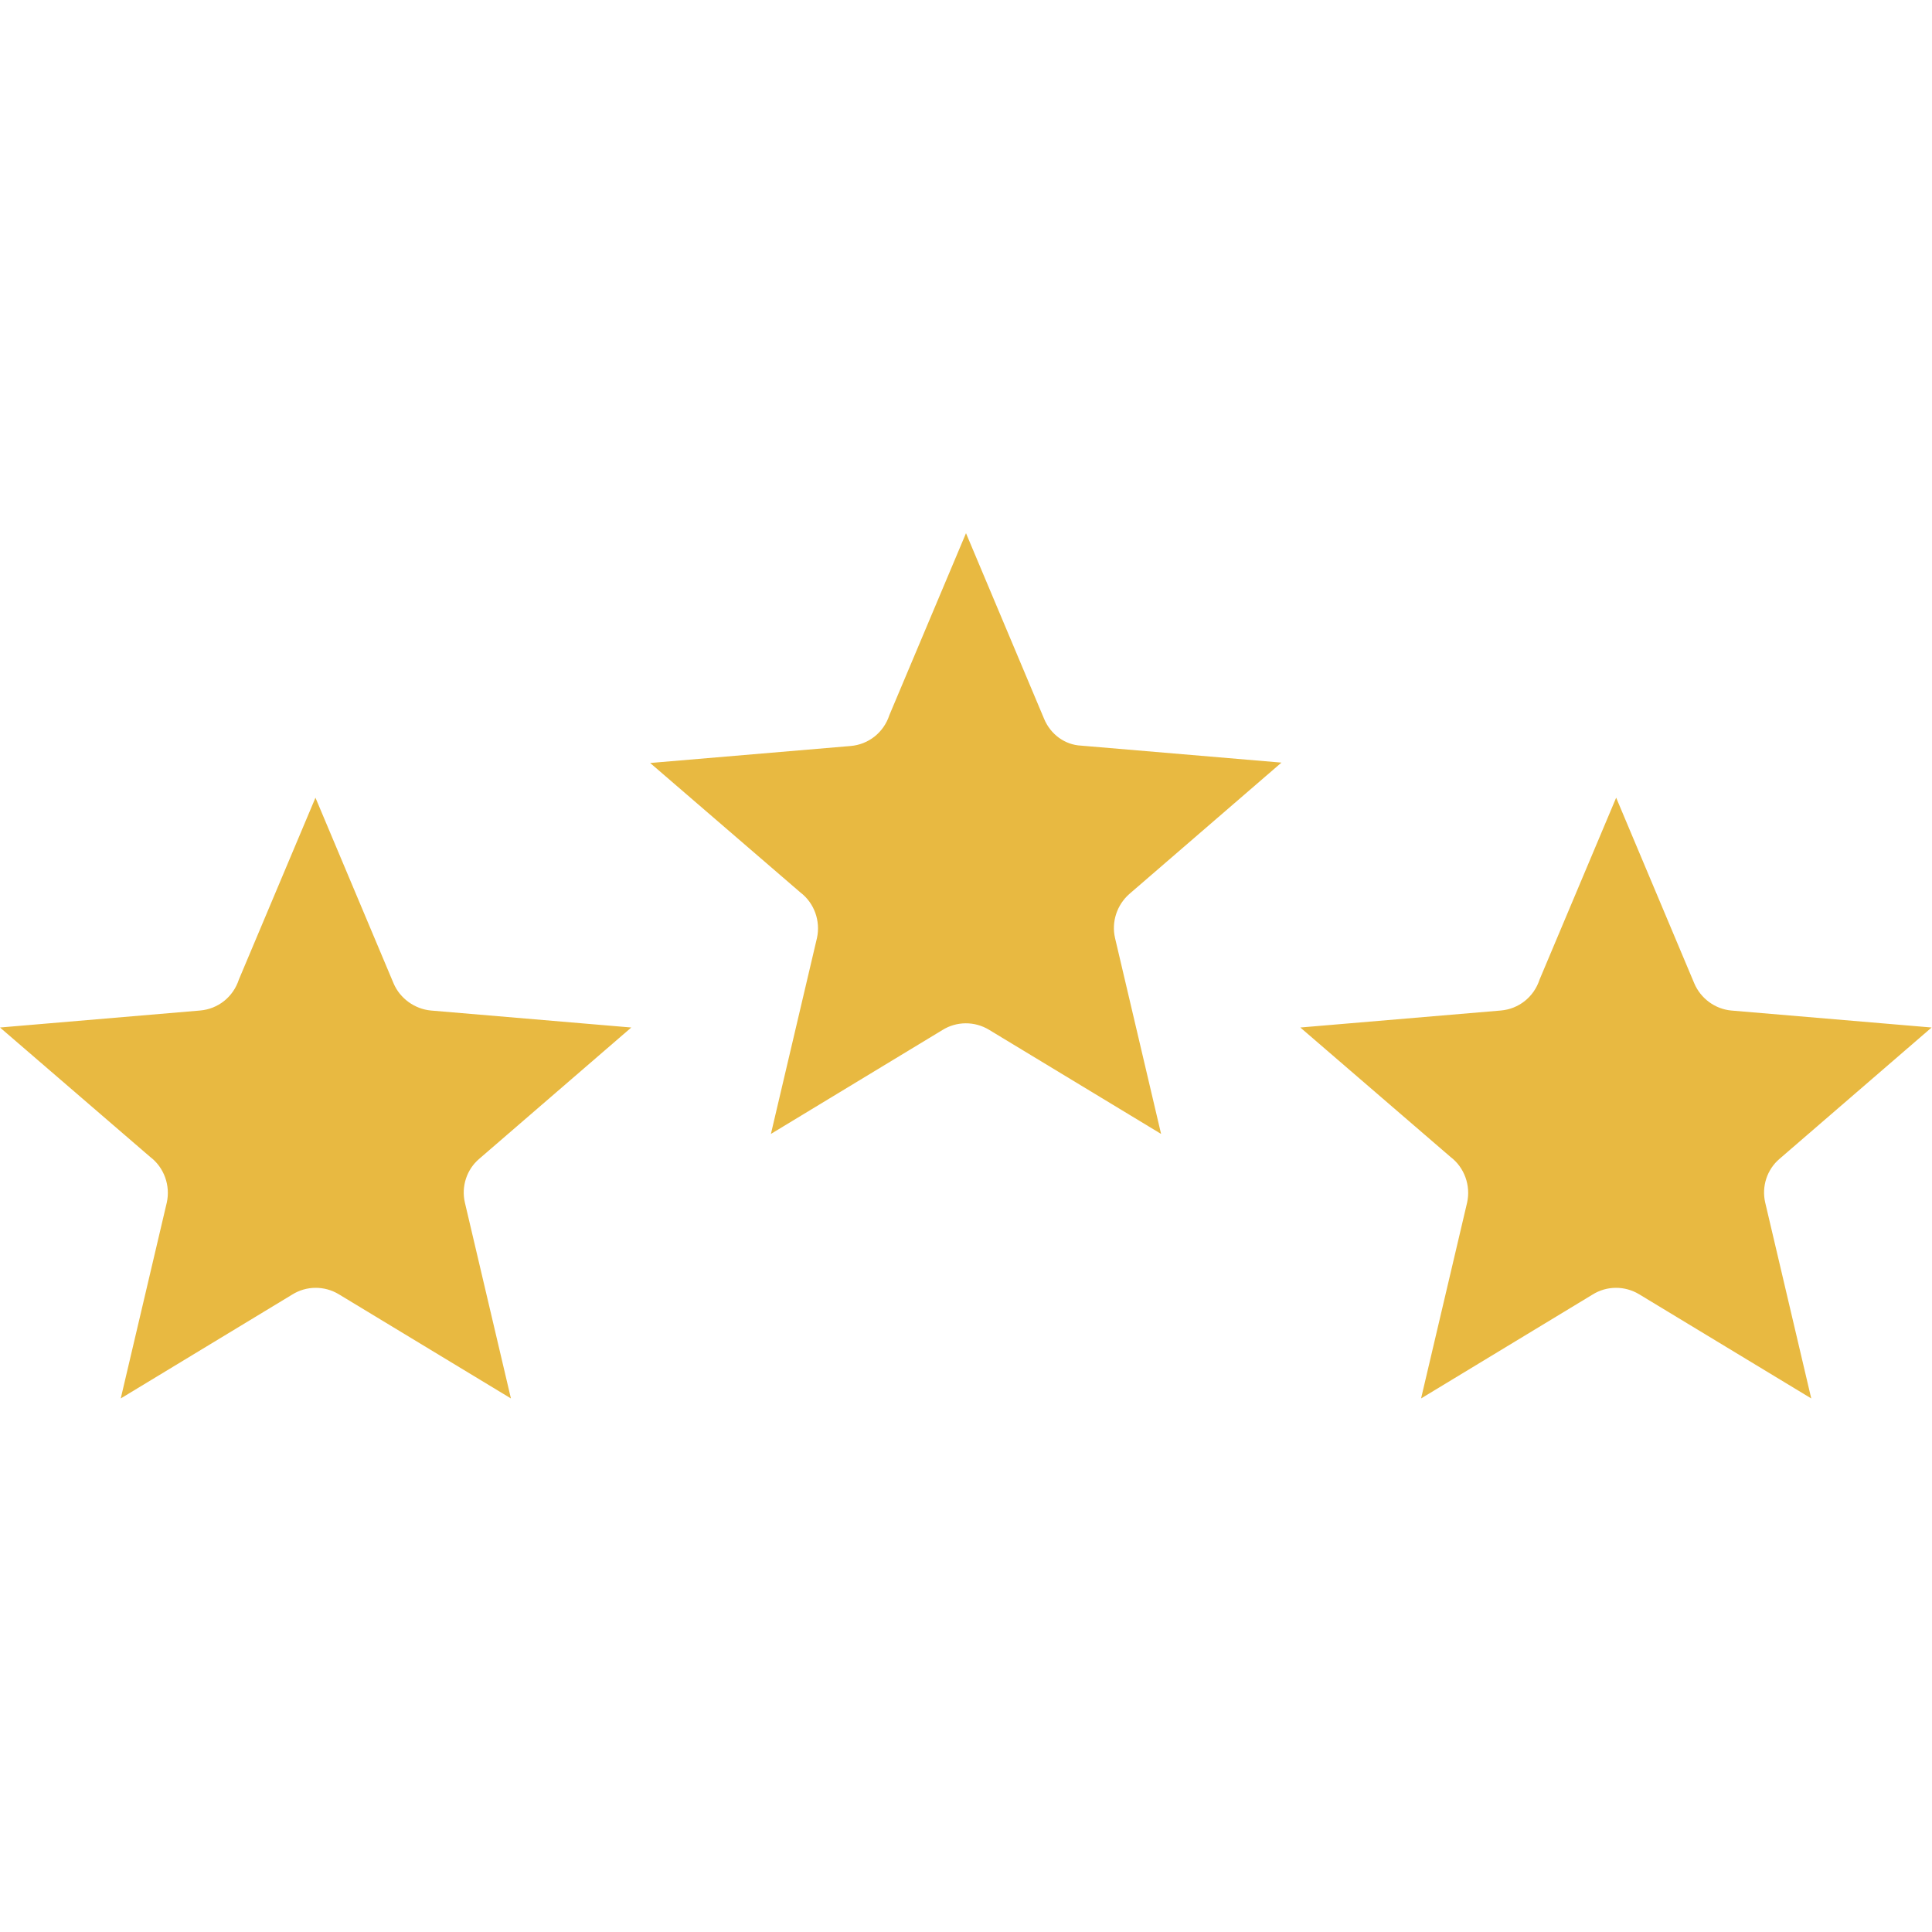 <?xml version="1.0" encoding="utf-8"?>
<!-- Generator: Adobe Illustrator 27.2.0, SVG Export Plug-In . SVG Version: 6.00 Build 0)  -->
<svg version="1.1" id="Layer_1" xmlns="http://www.w3.org/2000/svg" xmlns:xlink="http://www.w3.org/1999/xlink" x="0px" y="0px"
	 viewBox="0 0 512 512" style="enable-background:new 0 0 512 512;" xml:space="preserve">
<style type="text/css">
	.st0{fill-rule:evenodd;clip-rule:evenodd;fill:#E8B941;}
</style>
<path class="st0" d="M276.7,190.5L256,141.3l-20.3,48.2c-1.5,4.6-5.5,7.8-10.3,8.2l-53.1,4.5l39.8,34.3c3.7,2.8,5.4,7.6,4.4,12.1
	l-12.2,51.9l45.4-27.5c3.8-2.4,8.6-2.4,12.4-0.1l45.6,27.6l-12.2-51.9h0c-1-4.3,0.5-8.8,3.8-11.7l40.3-34.8l-53.1-4.5v0
	C282.2,197.4,278.4,194.6,276.7,190.5L276.7,190.5z M449,260.6l-20.7-49.2L408,259.6c-1.5,4.6-5.5,7.8-10.3,8.2l-53.1,4.5l39.8,34.3
	c3.7,2.8,5.4,7.6,4.4,12.1l-12.2,51.9l45.4-27.5c3.8-2.4,8.6-2.4,12.4-0.1l45.6,27.6l-12.2-51.9l0,0c-1-4.3,0.5-8.8,3.8-11.6
	l40.3-34.8l-53.1-4.5v0C454.5,267.4,450.7,264.6,449,260.6L449,260.6z M104.3,260.6l-20.7-49.2l-20.3,48.2
	c-1.5,4.6-5.5,7.8-10.3,8.2L0,272.3l39.8,34.3c3.7,2.8,5.4,7.6,4.4,12.1L32,370.6l45.4-27.5c3.8-2.4,8.6-2.4,12.4-0.1l45.6,27.6
	l-12.2-51.9l0,0c-1-4.3,0.5-8.8,3.8-11.6l40.3-34.8l-53.1-4.5v0C109.9,267.4,106,264.6,104.3,260.6L104.3,260.6z"/>
</svg>

